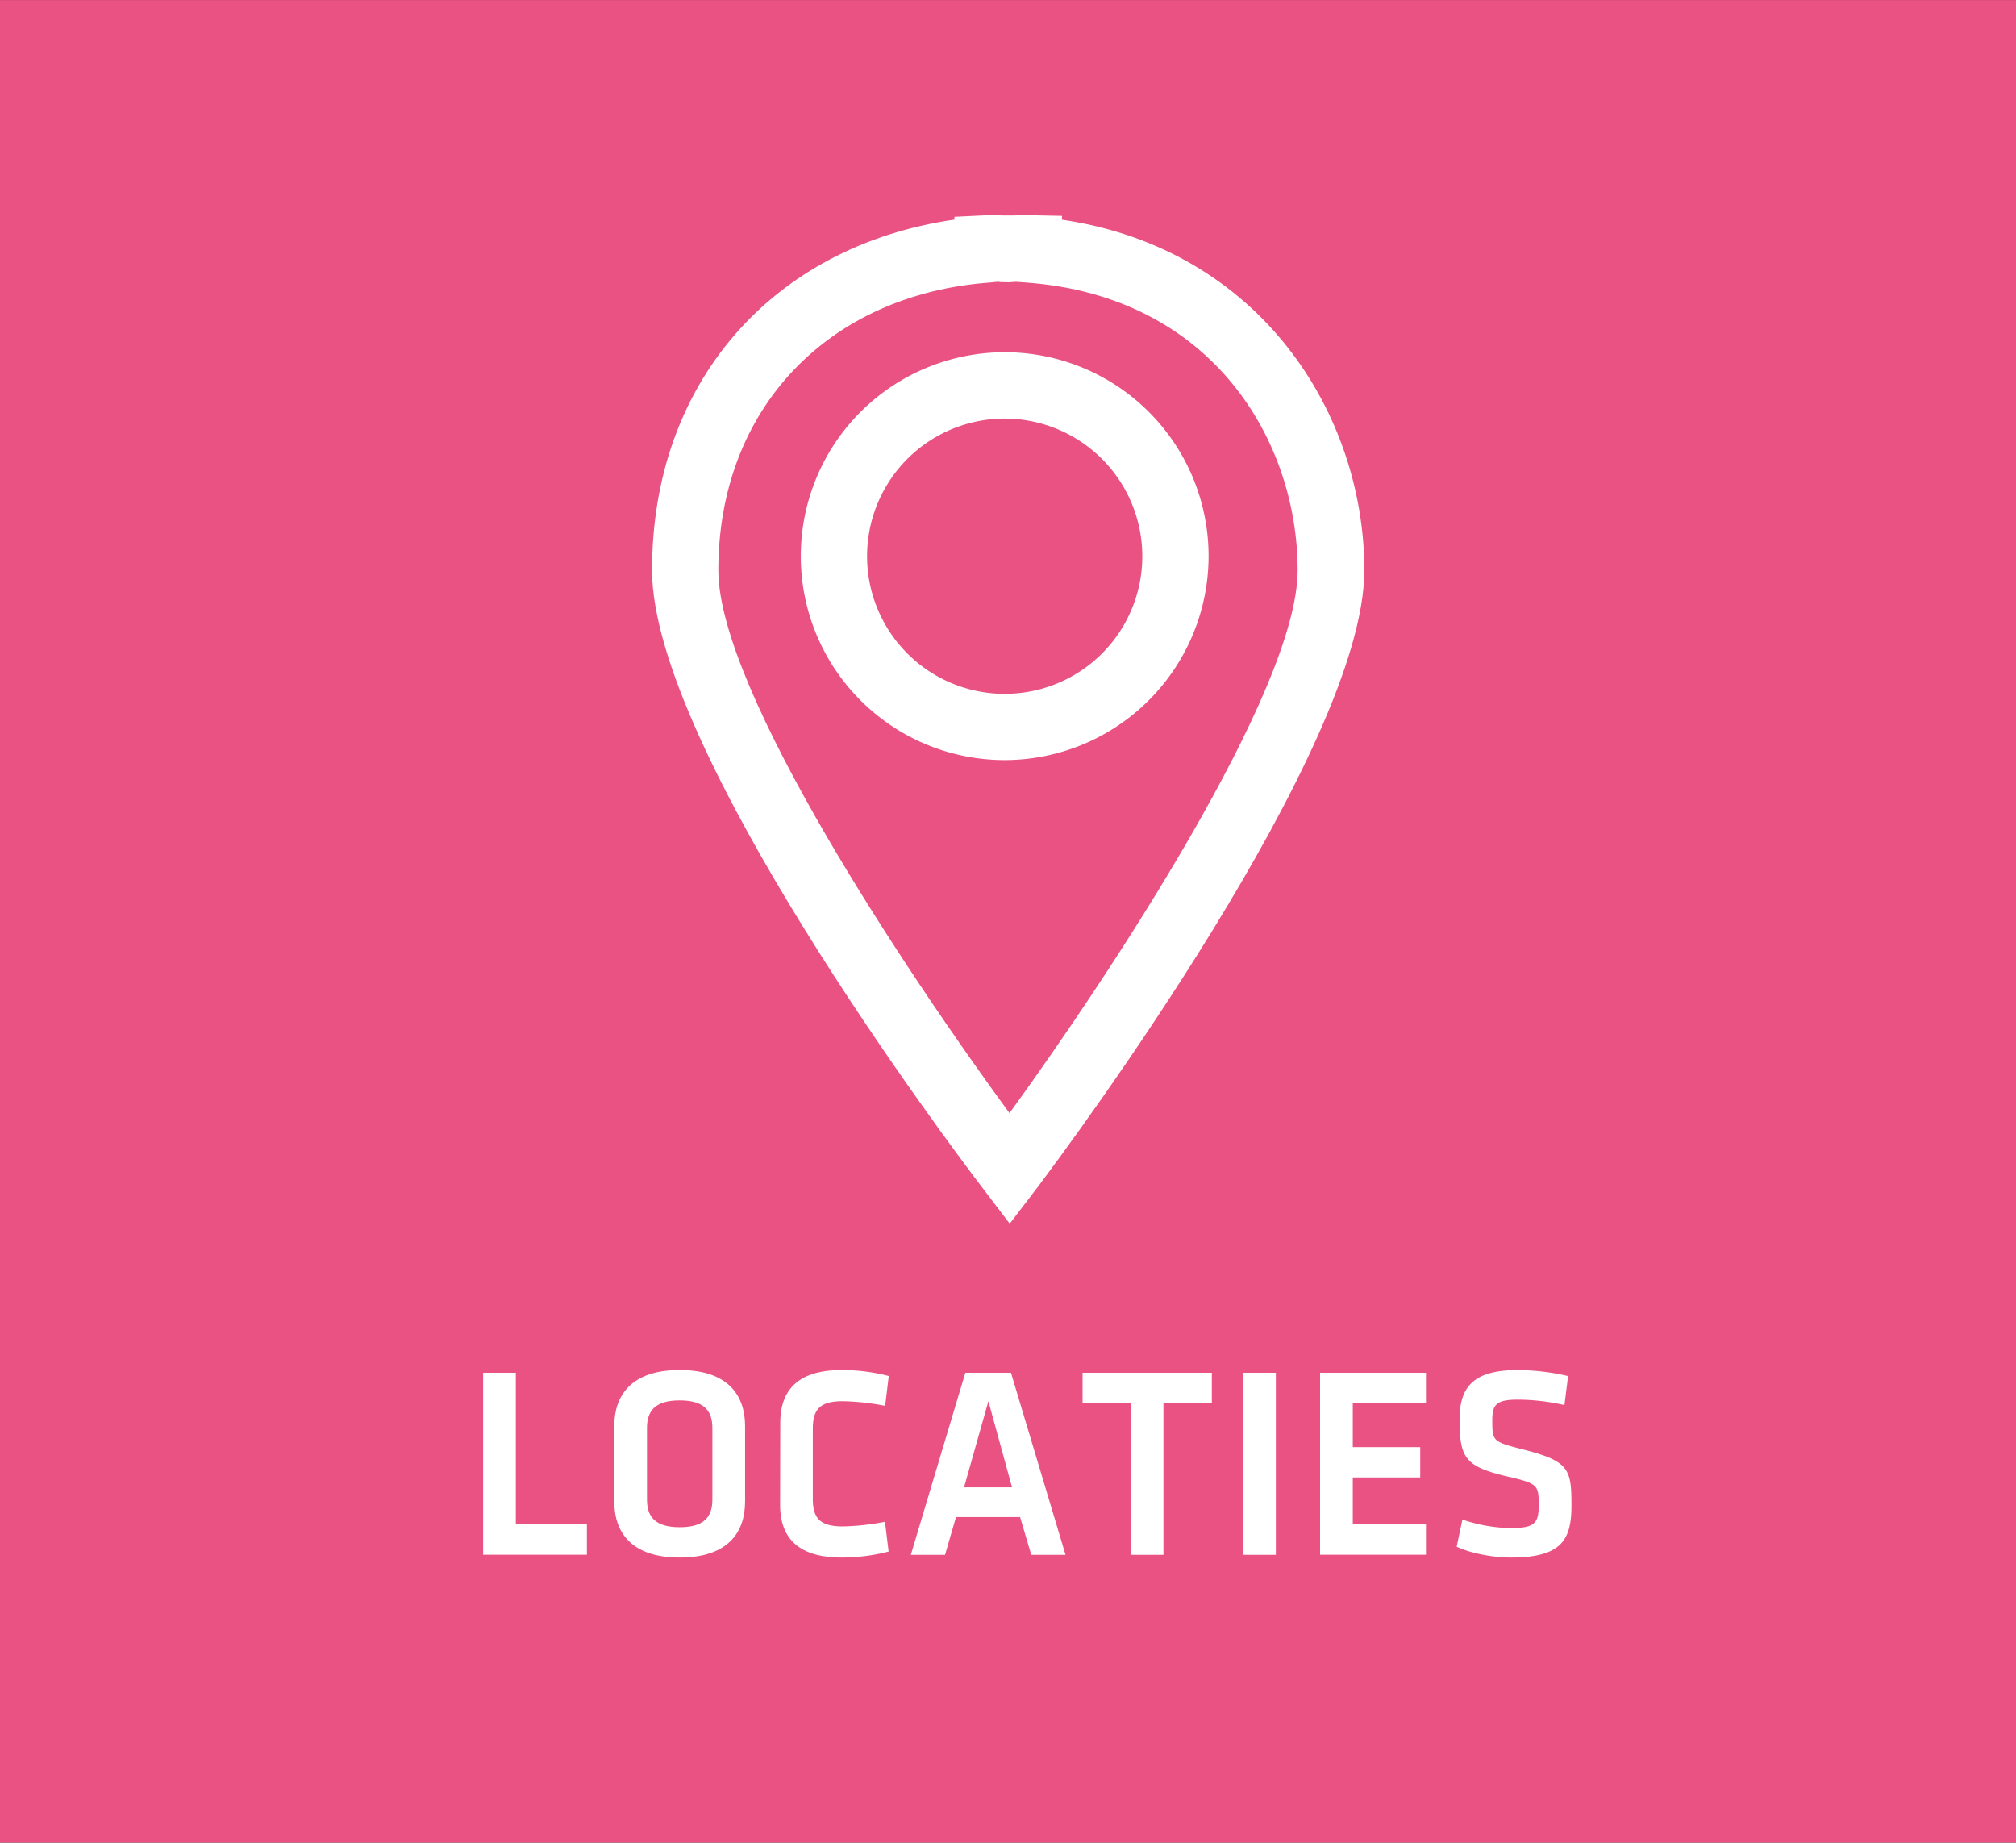 <svg xmlns="http://www.w3.org/2000/svg" viewBox="0 0 500 456.91"><rect x="0" y="0" width="500" height="456.91" fill="#333333" stroke="none"/><defs><style>.a{fill:#ea5284;}.b{fill:#fff;}</style></defs><rect class="a" x="21.54" y="-21.54" width="456.91" height="500" transform="translate(21.54 478.46) rotate(-90)"/><path class="b" d="M250.43,303.43l-6.57-8.63c-8.4-11-82.08-109.06-82.14-153.35-.06-46.36,29.74-80.45,75-87l0-.69,8.28-.4c1.3,0,2.55,0,3.79.07l1.46,0,1.06,0c1.24-.05,2.48-.09,3.79-.07l8.28.17,0,.94c49.31,7.26,75,48.24,75,86.95h0c-.06,44.27-73,142.29-81.31,153.32ZM247.5,69.86l-1.79.18c-40.46,2.87-67.6,31.56-67.55,71.39,0,29.93,47.26,100.55,72.21,134.59C275.06,242,321.8,171.35,321.84,141.43c0-32.07-21.09-68.09-67.55-71.39L252,69.88h-.09L250.2,70l-2.12-.06Z"/><path class="b" d="M249.19,188.48a50.57,50.57,0,1,1,50.56-50.57A50.63,50.63,0,0,1,249.19,188.48Zm0-84.69a34.13,34.13,0,1,0,34.12,34.12A34.17,34.17,0,0,0,249.19,103.79Z"/><path class="b" d="M127.93,378h17.63v7.52H119.82V340.4h8.11Z"/><path class="b" d="M184.79,372.33c0,7.53-4.12,13.89-16.22,13.89s-16.22-6.36-16.22-13.89V353.62c0-7.52,4.12-13.9,16.22-13.9s16.22,6.38,16.22,13.9Zm-24.33-.47c0,4.27,2.06,6.84,8.11,6.84s8.11-2.57,8.11-6.84V354.09c0-4.27-2.06-6.84-8.11-6.84s-8.11,2.57-8.11,6.84Z"/><path class="b" d="M193.52,352.81c0-8.27,4.57-13.09,15.26-13.09a46.18,46.18,0,0,1,11.65,1.49l-.9,7.39A61,61,0,0,0,209,347.45c-5.61,0-7.41,2-7.41,6.85v17.35c0,4.82,1.8,6.85,7.41,6.85a60.05,60.05,0,0,0,10.49-1.15l.9,7.38a46.18,46.18,0,0,1-11.65,1.49c-10.69,0-15.26-4.81-15.26-13.07Z"/><path class="b" d="M253,376.19h-15.9l-2.71,9.36h-8.49l13.52-45.15h11.32l13.53,45.15h-8.5Zm-13.9-7.38H251l-5.86-21.36Z"/><path class="b" d="M280.49,347.93h-12V340.4h32.06v7.53h-12v37.62h-8.11Z"/><path class="b" d="M316.43,385.55h-8.11V340.4h8.11Z"/><path class="b" d="M327.4,340.4h26.26v7.53H335.51v10.91h16.73v7.52H335.51V378h18.15v7.52H327.4Z"/><path class="b" d="M374.67,386.22c-4.89,0-10.55-1.28-13.39-2.7l1.42-6.72a38.47,38.47,0,0,0,12.1,2.11c5.86,0,6.83-1.29,6.83-5.63,0-5-.13-5.42-7.86-7.18C363.41,363.65,362,361.55,362,352c0-8.2,3.54-12.27,14.42-12.27a56.06,56.06,0,0,1,12.49,1.49l-.9,7.19a53.77,53.77,0,0,0-11.46-1.35c-5.47,0-6.44,1.21-6.44,5.15,0,5.15.13,5.29,7.53,7.18,11.53,2.92,12.11,4.88,12.11,13.9C389.74,381.82,387.35,386.22,374.67,386.22Z"/></svg>
